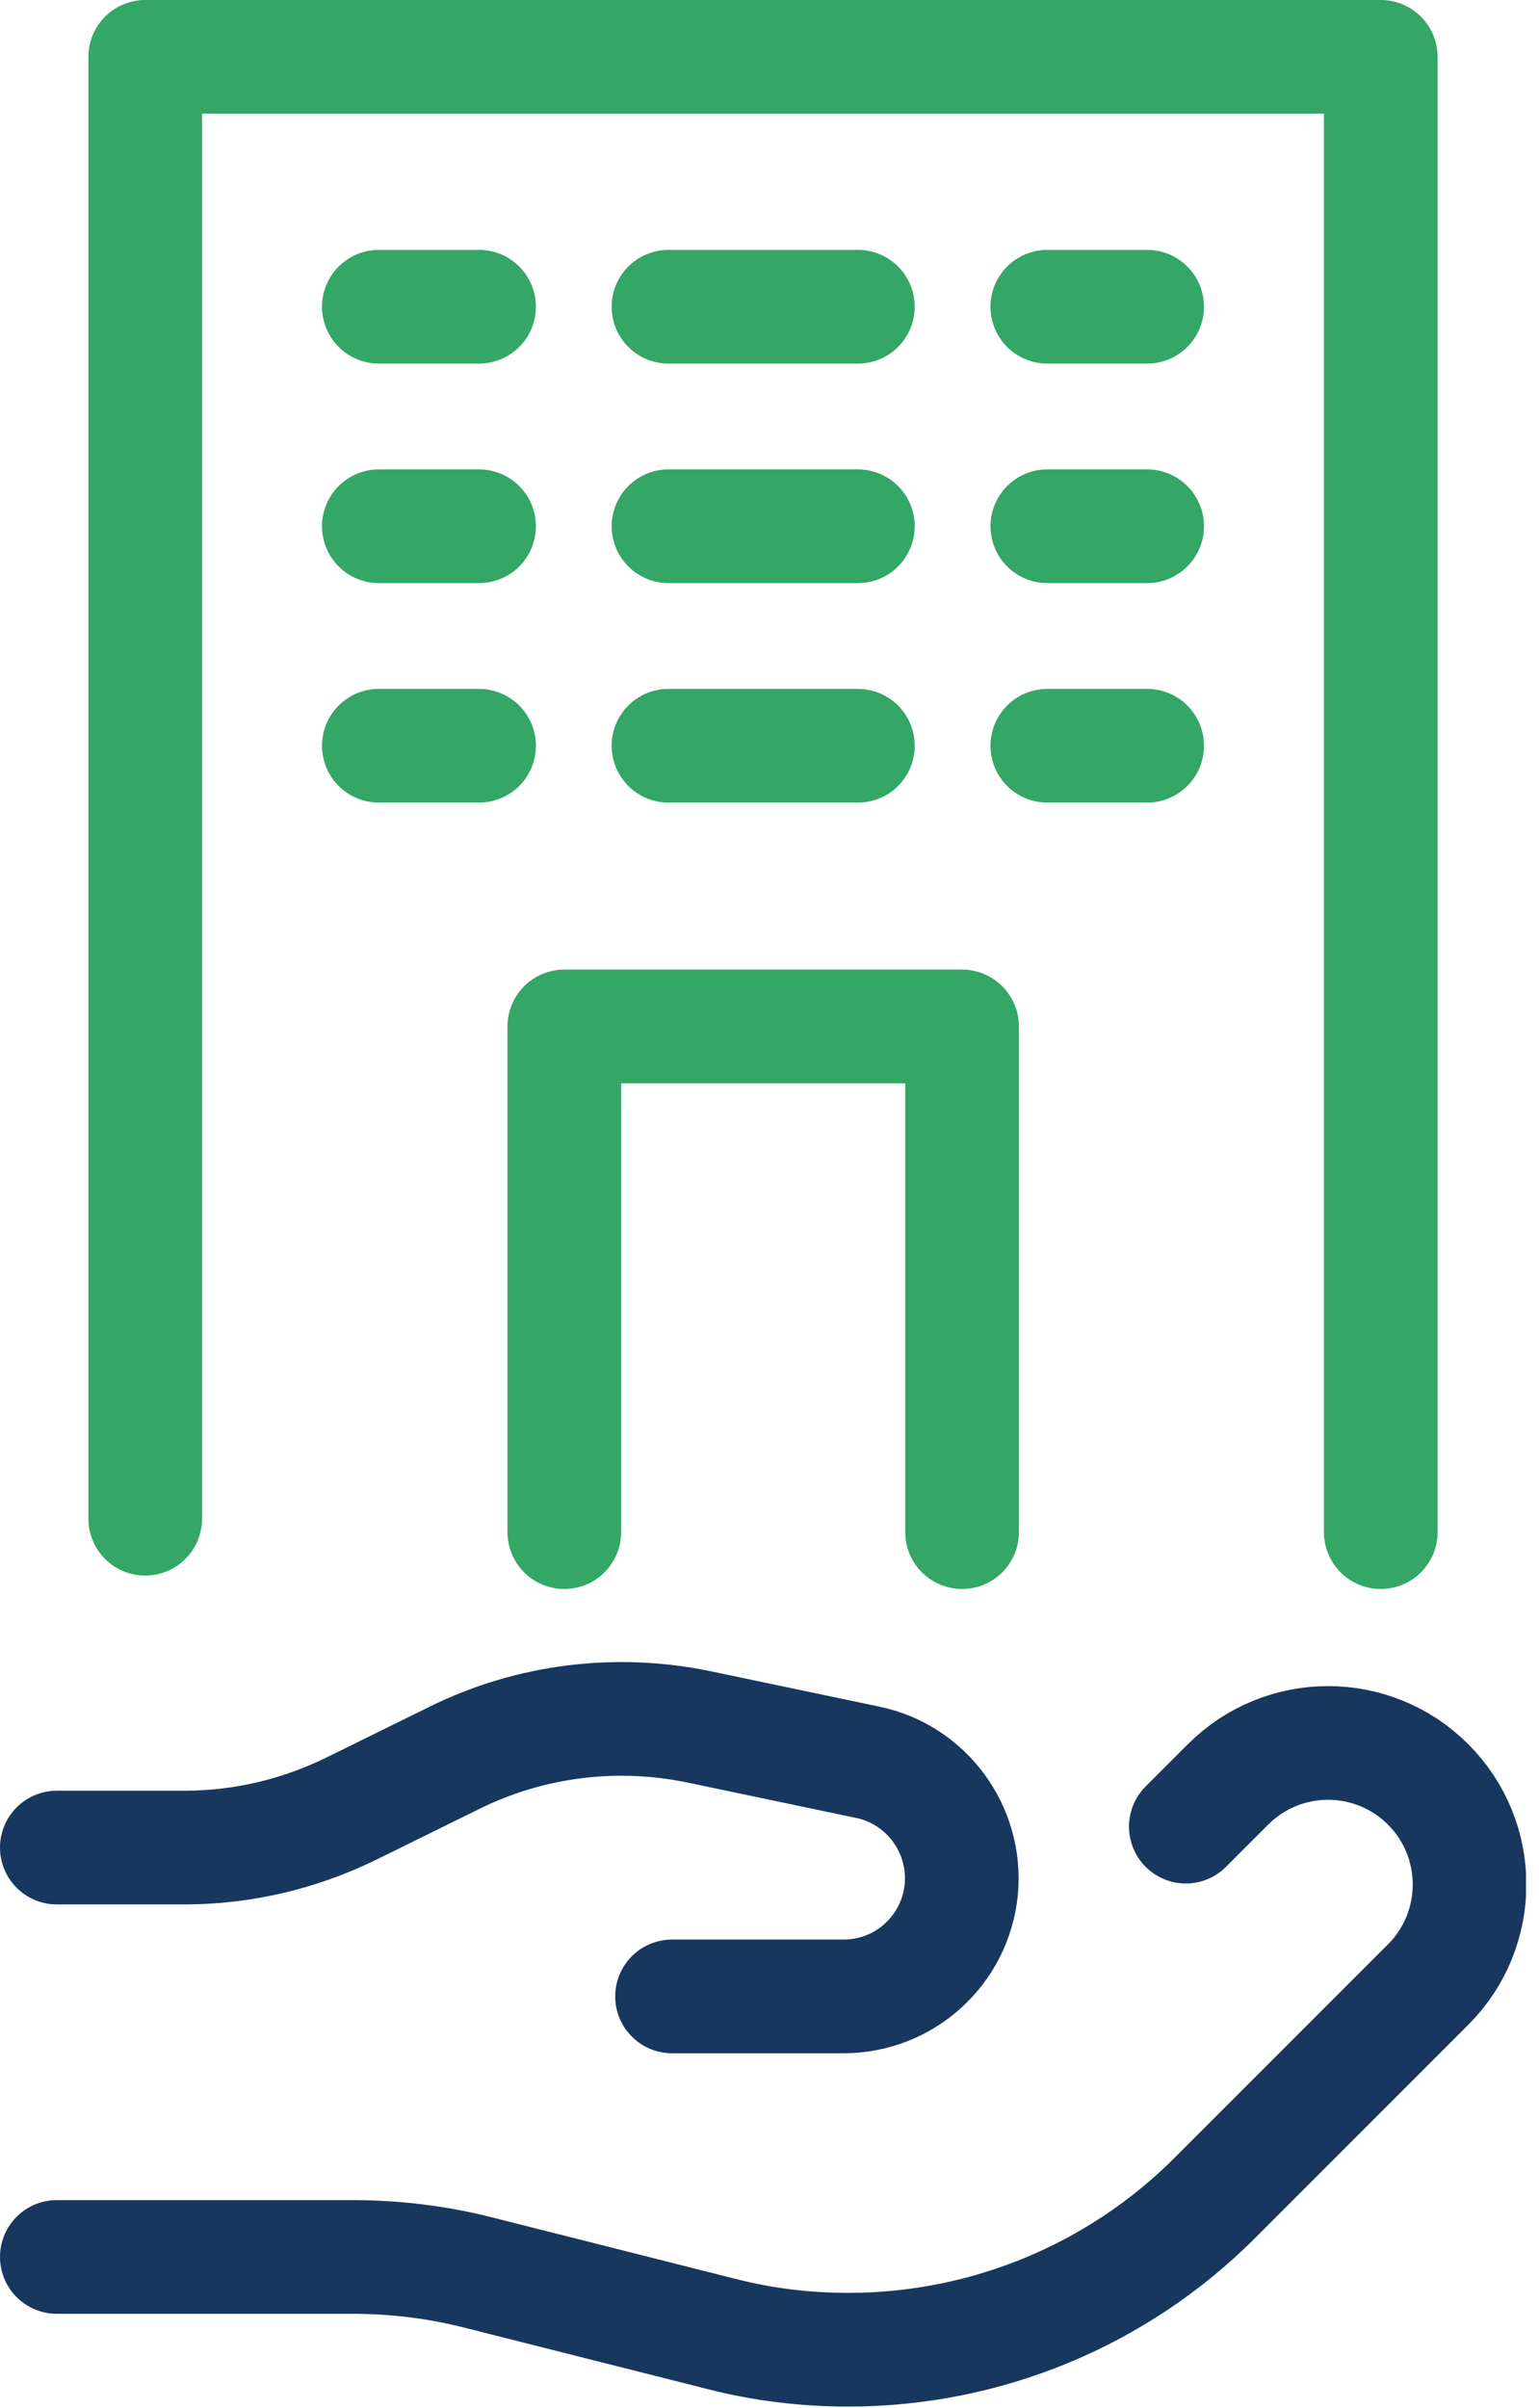 <svg width="39" height="61" viewBox="0 0 39 61" fill="none" xmlns="http://www.w3.org/2000/svg">
<g clip-path="url(#clip0_49_463)">
<path d="M3.68 38.47V1.44H34.99V38.81" stroke="#34A665" stroke-width="2.88" stroke-linecap="round" stroke-linejoin="round"/>
<path d="M29.07 7.77H26.54" stroke="#34A665" stroke-width="2.88" stroke-linecap="round" stroke-linejoin="round"/>
<path d="M21.74 7.77H14.54" stroke="#34A665" stroke-width="2.88" stroke-linecap="round" stroke-linejoin="round" stroke-dasharray="4.8 4.8"/>
<path d="M12.14 7.77H9.6" stroke="#34A665" stroke-width="2.88" stroke-linecap="round" stroke-linejoin="round"/>
<path d="M29.07 13.33H26.54" stroke="#34A665" stroke-width="2.88" stroke-linecap="round" stroke-linejoin="round"/>
<path d="M21.74 13.33H14.54" stroke="#34A665" stroke-width="2.88" stroke-linecap="round" stroke-linejoin="round" stroke-dasharray="4.8 4.8"/>
<path d="M12.14 13.33H9.6" stroke="#34A665" stroke-width="2.88" stroke-linecap="round" stroke-linejoin="round"/>
<path d="M29.07 18.89H26.54" stroke="#34A665" stroke-width="2.88" stroke-linecap="round" stroke-linejoin="round"/>
<path d="M21.74 18.89H14.54" stroke="#34A665" stroke-width="2.88" stroke-linecap="round" stroke-linejoin="round" stroke-dasharray="4.8 4.8"/>
<path d="M12.14 18.89H9.6" stroke="#34A665" stroke-width="2.88" stroke-linecap="round" stroke-linejoin="round"/>
<path d="M14.3 38.81V26H24.38V38.81" stroke="#34A665" stroke-width="2.88" stroke-linecap="round" stroke-linejoin="round"/>
<path d="M1.44 57.17H8.92C10.01 57.17 11.09 57.3 12.14 57.57L18.28 59.12C19.33 59.39 20.41 59.52 21.5 59.52C24.98 59.52 28.32 58.14 30.78 55.68L36.19 50.27C37.59 48.87 37.59 46.6 36.19 45.2C34.79 43.8 32.52 43.8 31.12 45.2L30.05 46.27M1.44 46.8H4.68C6.14 46.8 7.58 46.46 8.89 45.82L11.53 44.52C13.44 43.58 15.61 43.31 17.7 43.74L21.99 44.64C23.48 44.95 24.5 46.34 24.36 47.86C24.21 49.4 22.92 50.57 21.38 50.57H17.03" stroke="#17375F" stroke-width="2.88" stroke-linecap="round" stroke-linejoin="round"/>
</g>
<defs>
<clipPath id="clip0_49_463">
<rect width="38.67" height="60.97" fill="white"/>
</clipPath>
</defs>
</svg>
